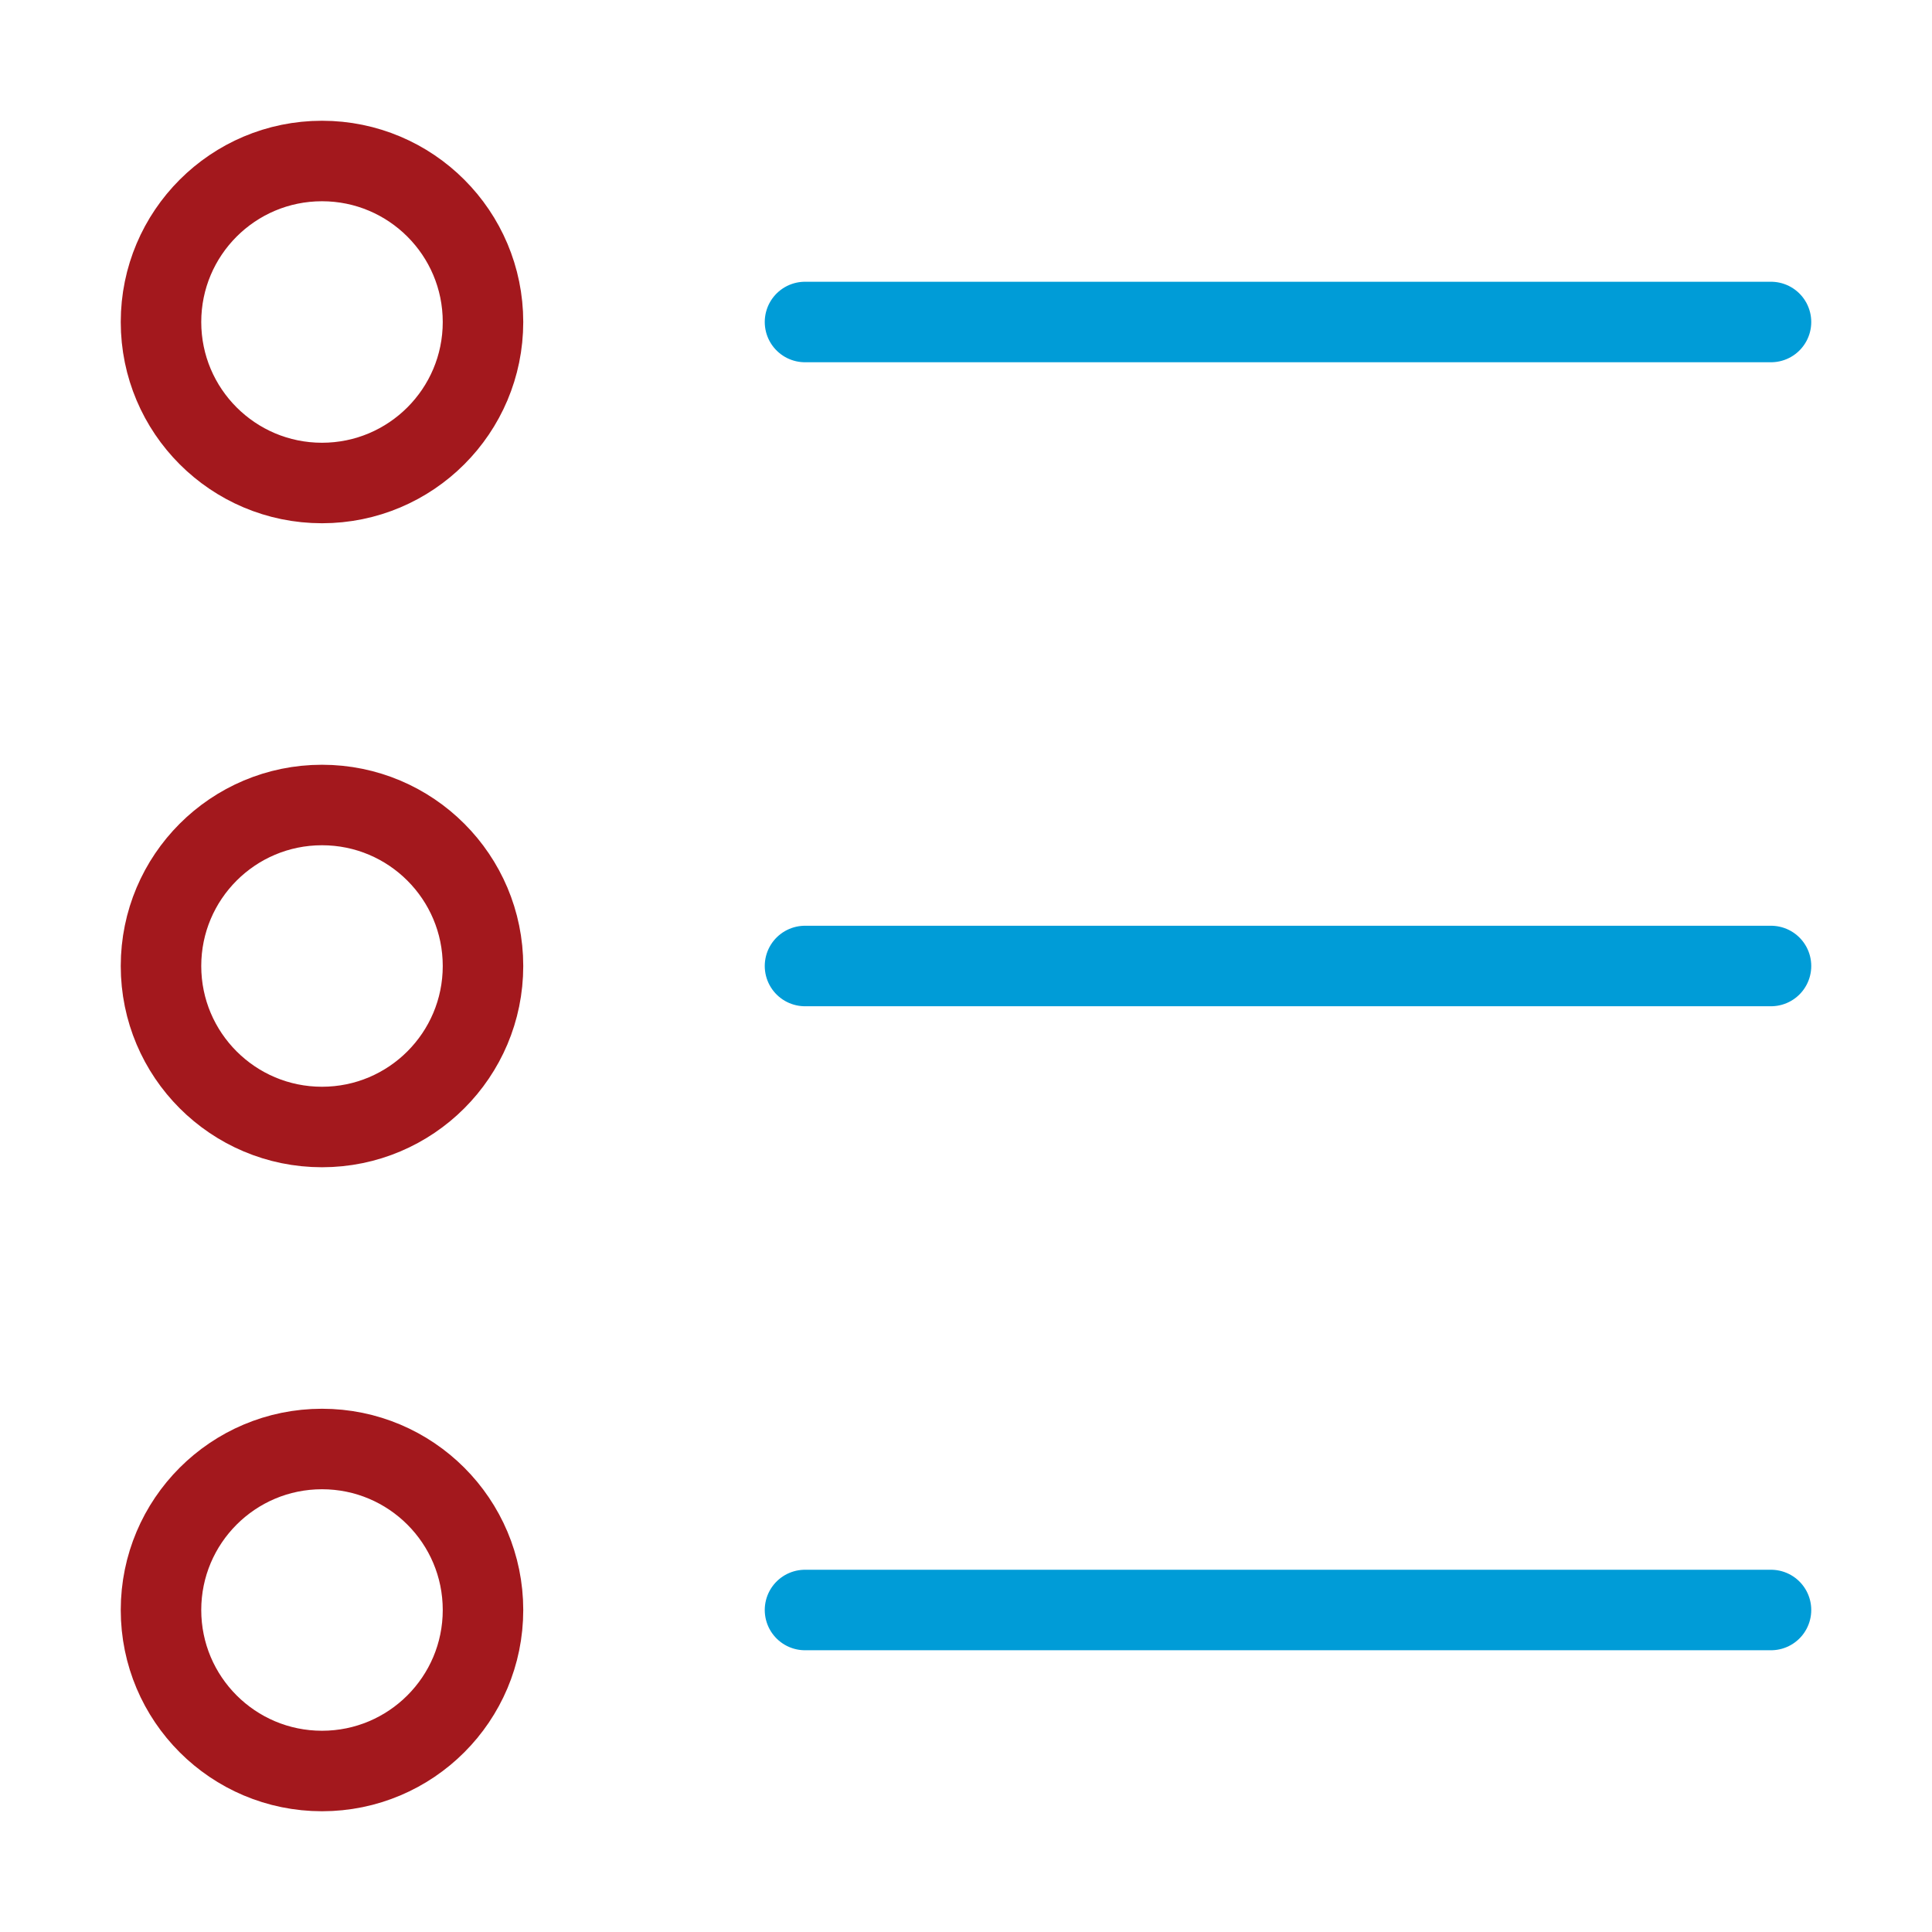 <svg xmlns="http://www.w3.org/2000/svg" width="48" height="48" viewBox="0 0 48 48">
    <g fill="none" fill-rule="evenodd" stroke-linecap="round" stroke-linejoin="round" stroke-width="2" transform="translate(4 4)">
        <circle cx="4" cy="4" r="4" stroke="#A3181D"/>
        <circle cx="4" cy="20" r="4" stroke="#A3181D"/>
        <circle cx="4" cy="36" r="4" stroke="#A3181D"/>
        <path stroke="#009CD7" d="M16 4h24M16 20h24M16 36h24"/>
    </g>
</svg>
